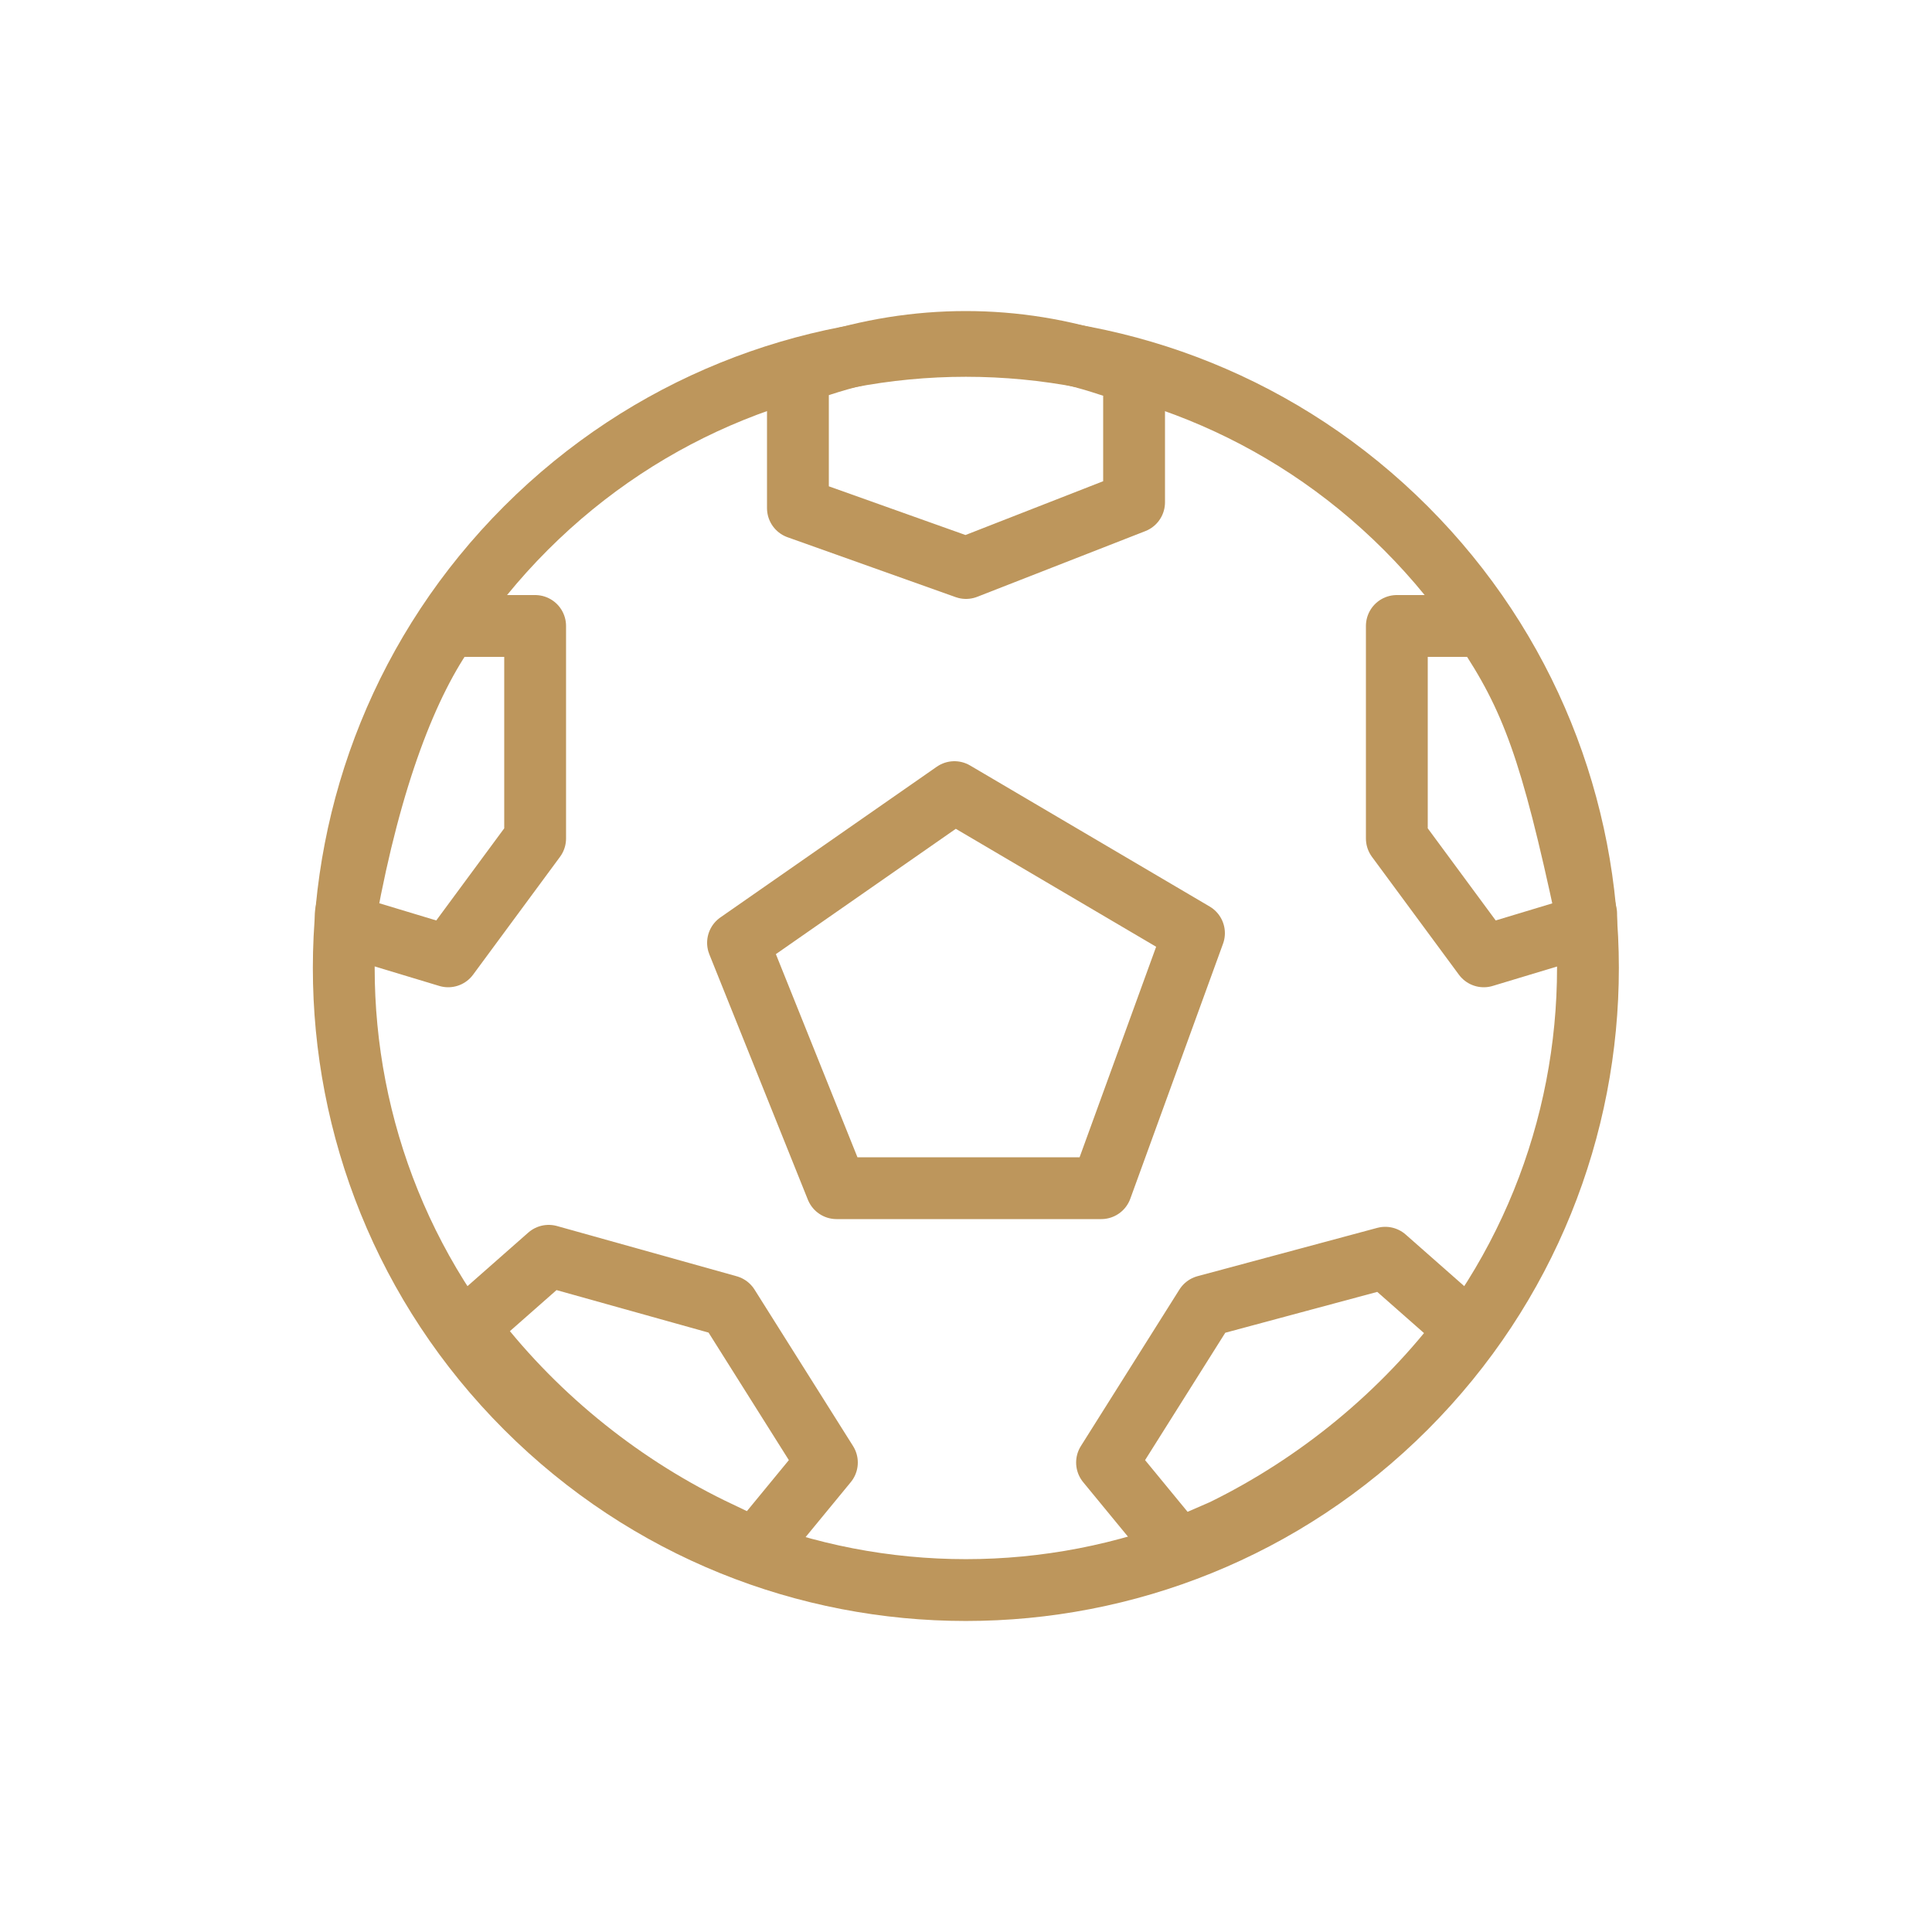 <svg width="75" height="75" viewBox="0 0 75 75" fill="none" xmlns="http://www.w3.org/2000/svg">
<path d="M54.571 54.653C64.002 45.222 64.002 29.931 54.571 20.5C45.14 11.069 29.849 11.069 20.418 20.5C10.987 29.931 10.987 45.222 20.418 54.653C29.849 64.084 45.14 64.084 54.571 54.653Z" stroke="#BD965C" stroke-width="2.4" stroke-miterlimit="2.613" stroke-linecap="round" stroke-linejoin="round"/>
<path d="M42.75 46.125H32.475L28.65 36.6L37.05 30.75L46.35 36.225L42.75 46.125Z" stroke="#BD965C" stroke-width="2.4" stroke-miterlimit="2.613" stroke-linecap="round" stroke-linejoin="round"/>
<path d="M44.025 14.475V19.5L37.5 22.05L30.975 19.725V14.475L31.875 14.175C35.55 12.975 39.45 12.975 43.05 14.175L44.025 14.475Z" stroke="#BD965C" stroke-width="2.4" stroke-miterlimit="2.613" stroke-linecap="round" stroke-linejoin="round"/>
<path d="M17.399 24.3H20.774V32.55L17.399 37.125L13.424 35.925V35.475C14.399 30.15 15.824 26.475 17.399 24.3Z" stroke="#BD965C" stroke-width="2.4" stroke-miterlimit="2.613" stroke-linecap="round" stroke-linejoin="round"/>
<path d="M57.6 24.3H54.225V32.55L57.6 37.125L61.575 35.925V35.475C60.225 29.175 59.475 27.075 57.6 24.3Z" stroke="#BD965C" stroke-width="2.4" stroke-miterlimit="2.613" stroke-linecap="round" stroke-linejoin="round"/>
<path d="M45.75 60.15L42.975 56.775L46.8 50.7L53.775 48.825L56.925 51.6C54.45 54.9 51.15 57.6 47.475 59.4L45.75 60.15Z" stroke="#BD965C" stroke-width="2.4" stroke-miterlimit="2.613" stroke-linecap="round" stroke-linejoin="round"/>
<path d="M29.325 60.15L32.1 56.775L28.275 50.7L21.3 48.75L18.15 51.525C20.625 54.825 23.925 57.525 27.6 59.325L29.325 60.15Z" stroke="#BD965C" stroke-width="2.4" stroke-miterlimit="2.613" stroke-linecap="round" stroke-linejoin="round"/>
</svg>
